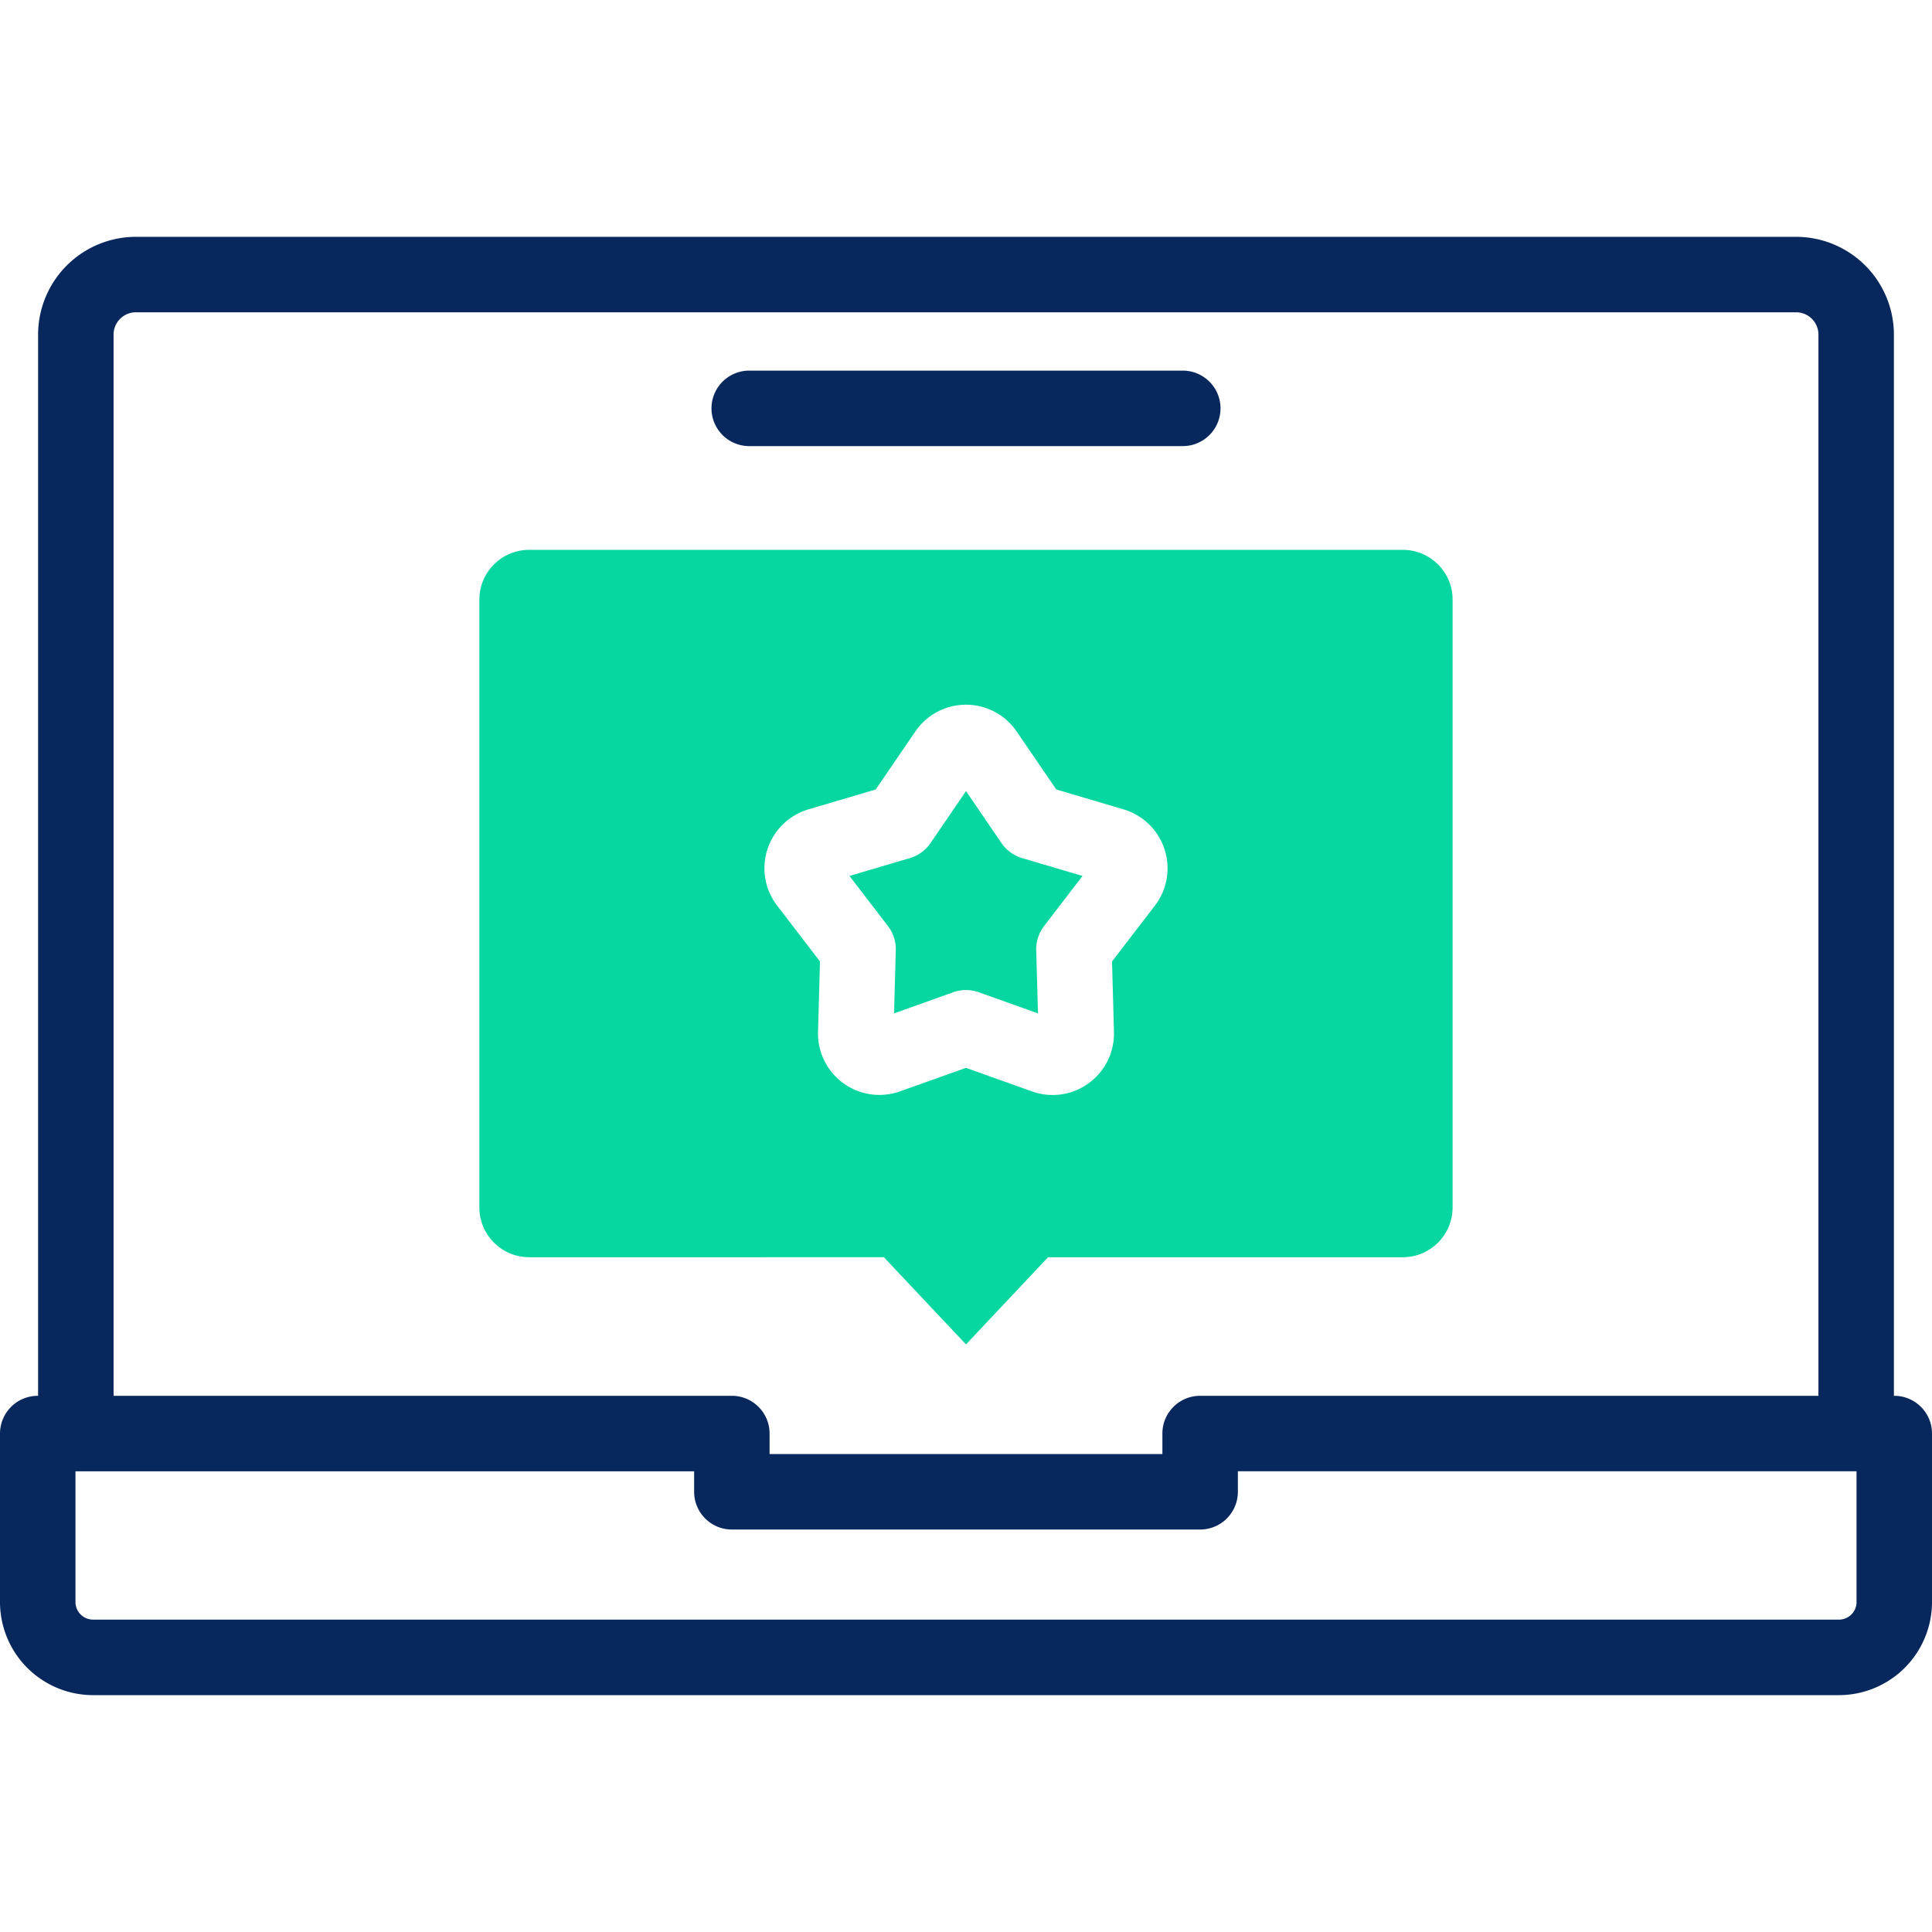 <svg width="60" height="60" fill="none" xmlns="http://www.w3.org/2000/svg"><path fill="#fff" d="M0 0h60v60H0z"/><path d="M43.568 17.076H16.433c-.854.0-1.546.692-1.546 1.546v18.877c0 .853.692 1.545 1.546 1.545H27.45L30 41.752l2.549-2.708h11.018c.853.0 1.545-.692 1.545-1.545V18.62c0-.853-.692-1.544-1.545-1.544z" fill="#06d6a0"/><path d="M58.828 43.35h-.011V10.391a3.04 3.04.0 00-3.036-3.036H4.219a3.04 3.04.0 00-3.036 3.037v32.956h-.011A1.174 1.174.0 000 44.521v5.233a2.893 2.893.0 002.89 2.89h54.22a2.893 2.893.0 002.89-2.89V44.52c0-.647-.525-1.172-1.172-1.172zM3.527 10.391c0-.381.31-.692.692-.692h51.562c.382.0.692.31.692.693v32.956H37.271c-.647.0-1.172.525-1.172 1.172v.637H23.9v-.637c0-.647-.525-1.172-1.172-1.172H3.527V10.393zm54.13 39.362a.547.547.0 01-.547.546H2.89a.547.547.0 01-.546-.546v-4.06h19.213v.636c0 .647.525 1.172 1.172 1.172h14.542c.647.0 1.172-.525 1.172-1.172v-.637h19.213v4.06z" fill="#08275c"/><path d="M36.732 13.854a1.172 1.172.0 000-2.344H23.268a1.172 1.172.0 000 2.344h13.464z" fill="#08275c"/><path d="M34.893 25.136l-2.089-.618-1.232-1.802a1.903 1.903.0 00-3.144.0l-1.232 1.802-2.09.618a1.906 1.906.0 00-.97 2.99l1.329 1.733-.06 2.187a1.907 1.907.0 002.544 1.848L30 33.163l2.051.732a1.901 1.901.0 001.758-.253c.51-.37.803-.967.786-1.597l-.06-2.186 1.33-1.732a1.908 1.908.0 00-.972-2.991zm-2.47 3.627a1.173 1.173.0 00-.242.745l.054 1.963-1.841-.656a1.17 1.17.0 00-.788.0l-1.84.656.053-1.963a1.172 1.172.0 00-.241-.745l-1.197-1.56 1.88-.555c.258-.077.482-.24.635-.463L30 24.569l1.104 1.616c.153.223.377.386.636.463l1.879.555-1.197 1.56z" fill="#fff"/></svg>